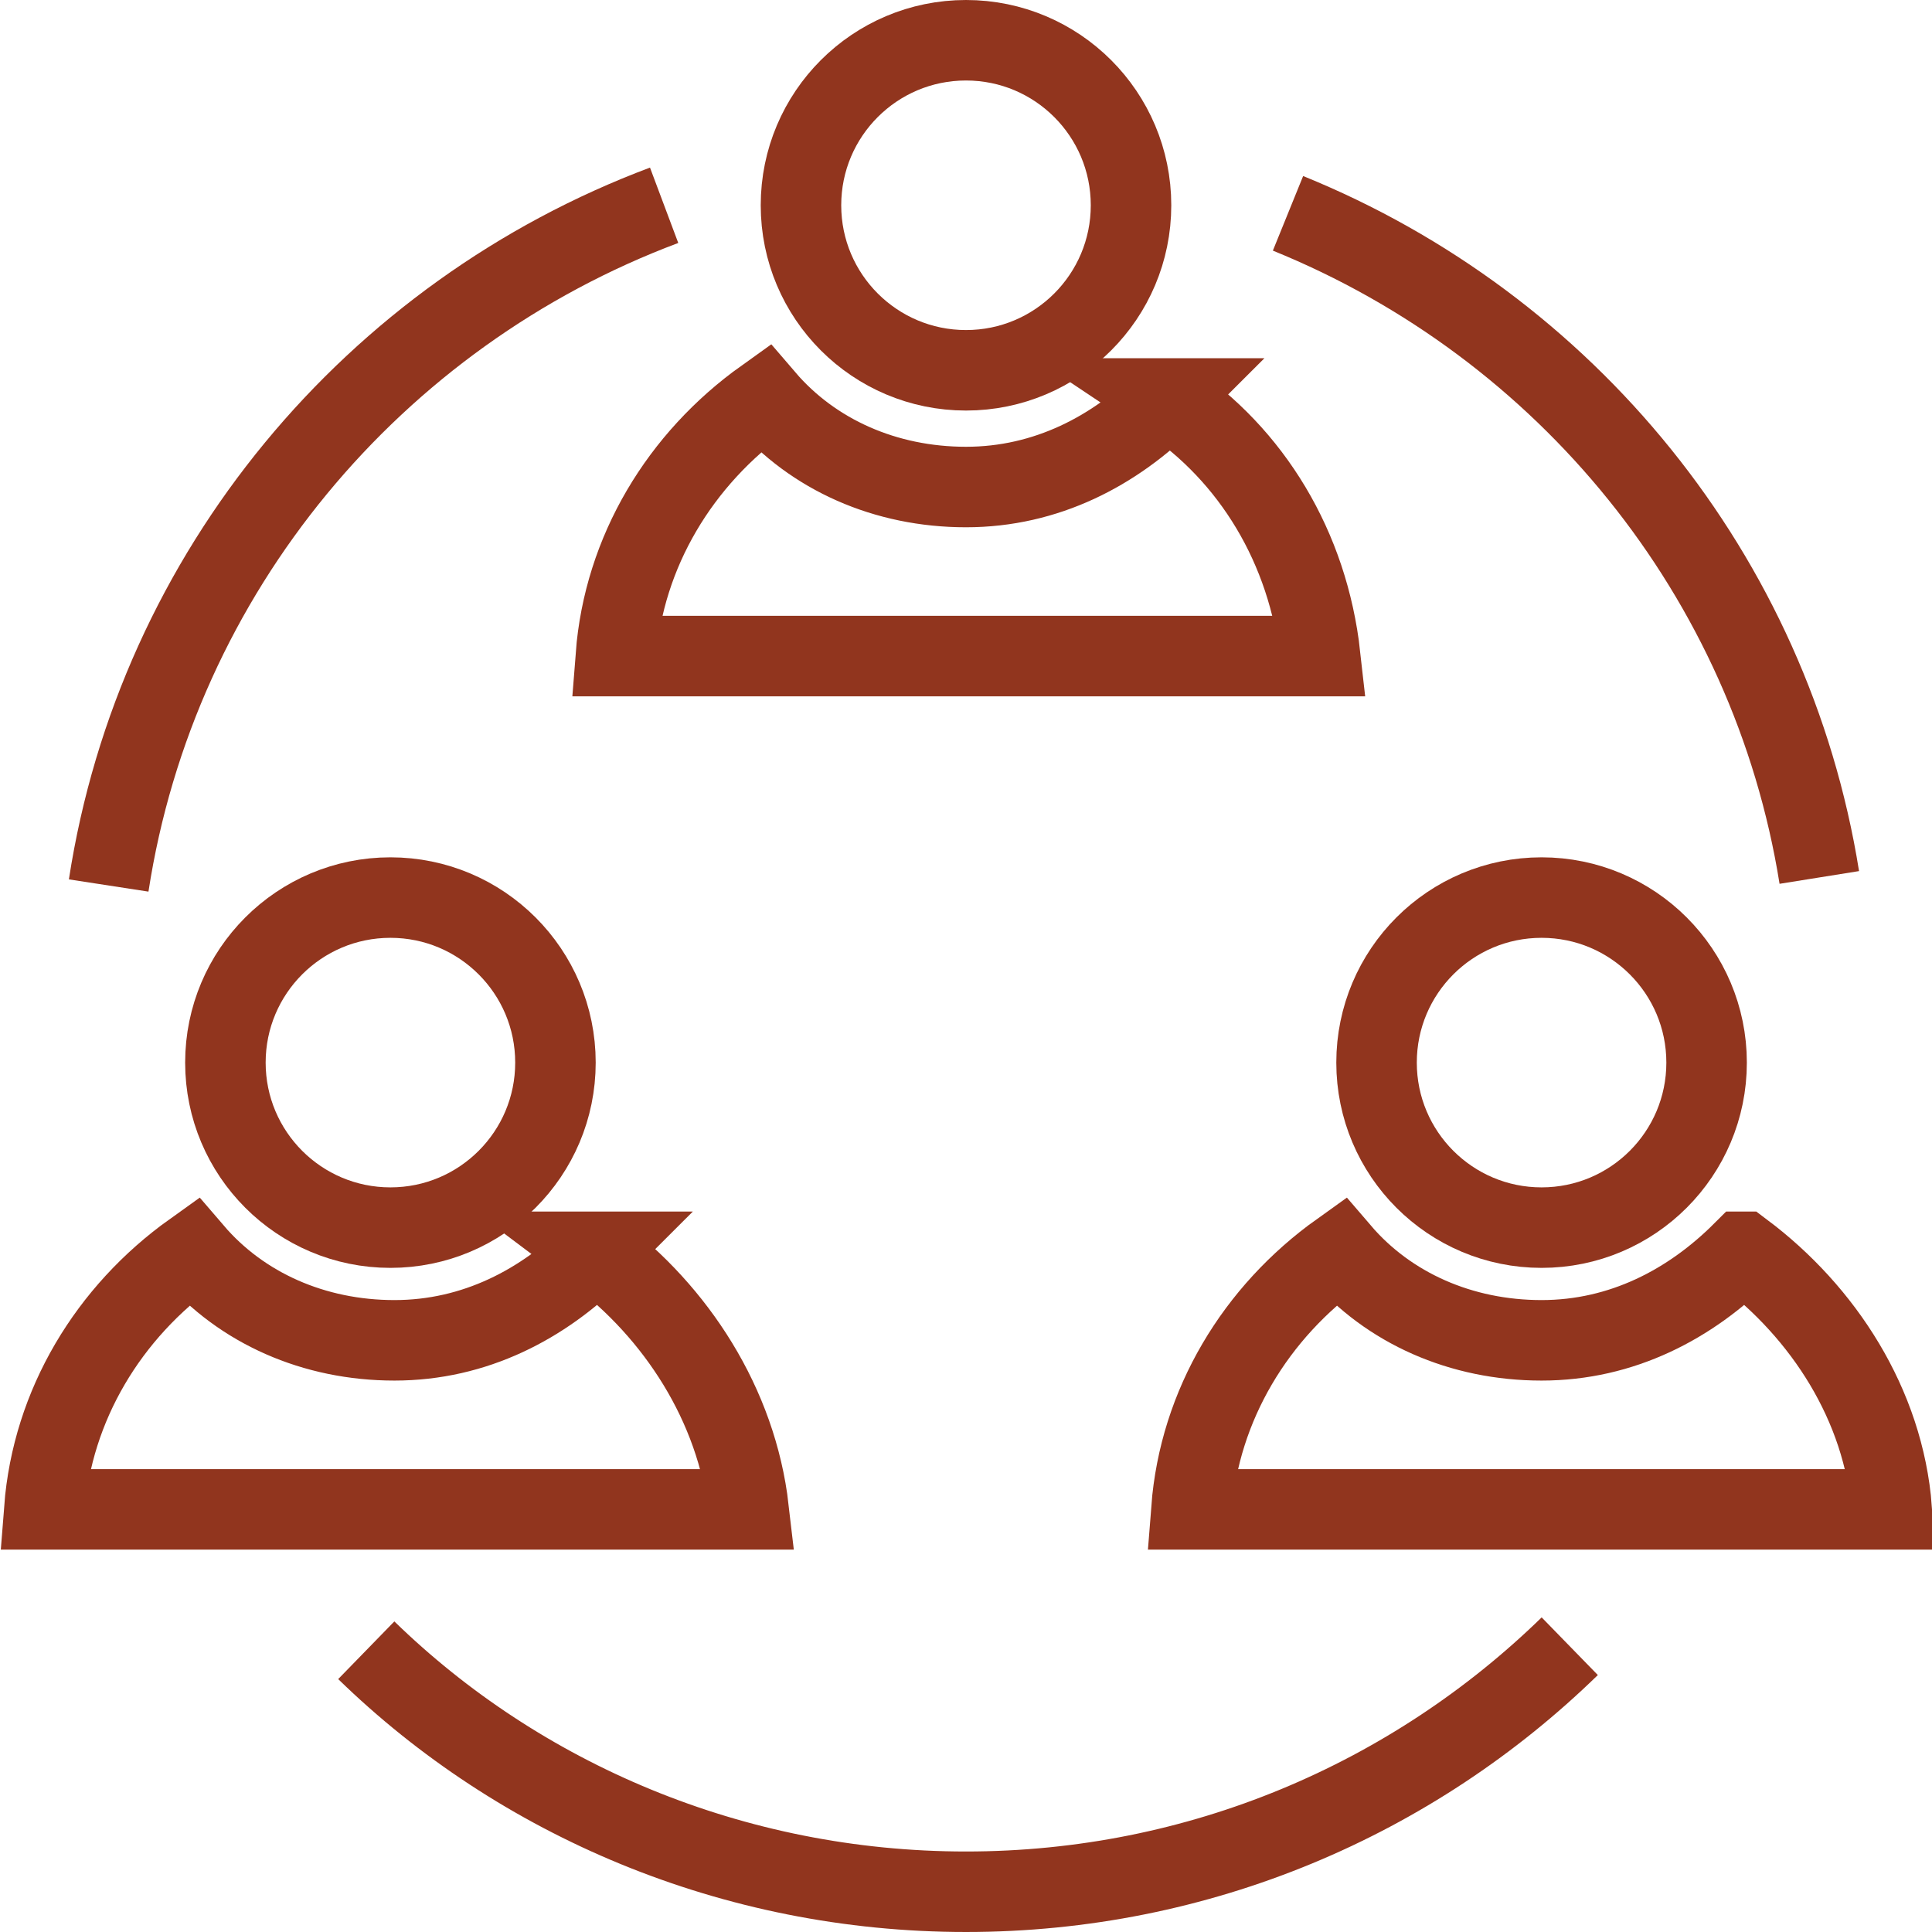 <svg xmlns="http://www.w3.org/2000/svg" fill="rgba(145,53,30,1)" viewBox="0 0 48 48"><g fill="none" stroke="rgba(145,53,30,1)" stroke-width="2" stroke-miterlimit="10"><ellipse cx="38.3" cy="26.4" rx="4.1" ry="4.1"/><path d="M43.3 31.1c-1.3 1.3-3 2.2-5 2.2s-3.8-.8-5-2.2c-2.1 1.5-3.5 3.8-3.7 6.4H47c-.2-2.6-1.7-4.9-3.7-6.4z"/><ellipse cx="9.7" cy="26.4" rx="4.1" ry="4.1"/><path d="M14.8 31.1c-1.3 1.3-3 2.2-5 2.2s-3.8-.8-5-2.2c-2.1 1.5-3.5 3.8-3.7 6.4h17.5c-.3-2.6-1.8-4.9-3.8-6.4z"/><ellipse cx="24" cy="5.1" rx="4.1" ry="4.1"/><path d="M29 9.9c-1.3 1.3-3 2.2-5 2.2s-3.8-.8-5-2.2c-2.1 1.5-3.5 3.8-3.7 6.4h17.5c-.3-2.7-1.7-5-3.8-6.4zM39 40.9c-3.9 3.8-9.2 6.1-15 6.1-5.8 0-11.1-2.3-14.9-6M32 5.3c6.9 2.8 12 9 13.2 16.5M2.7 22C3.9 14.2 9.3 7.8 16.5 5.1"/></g></svg>